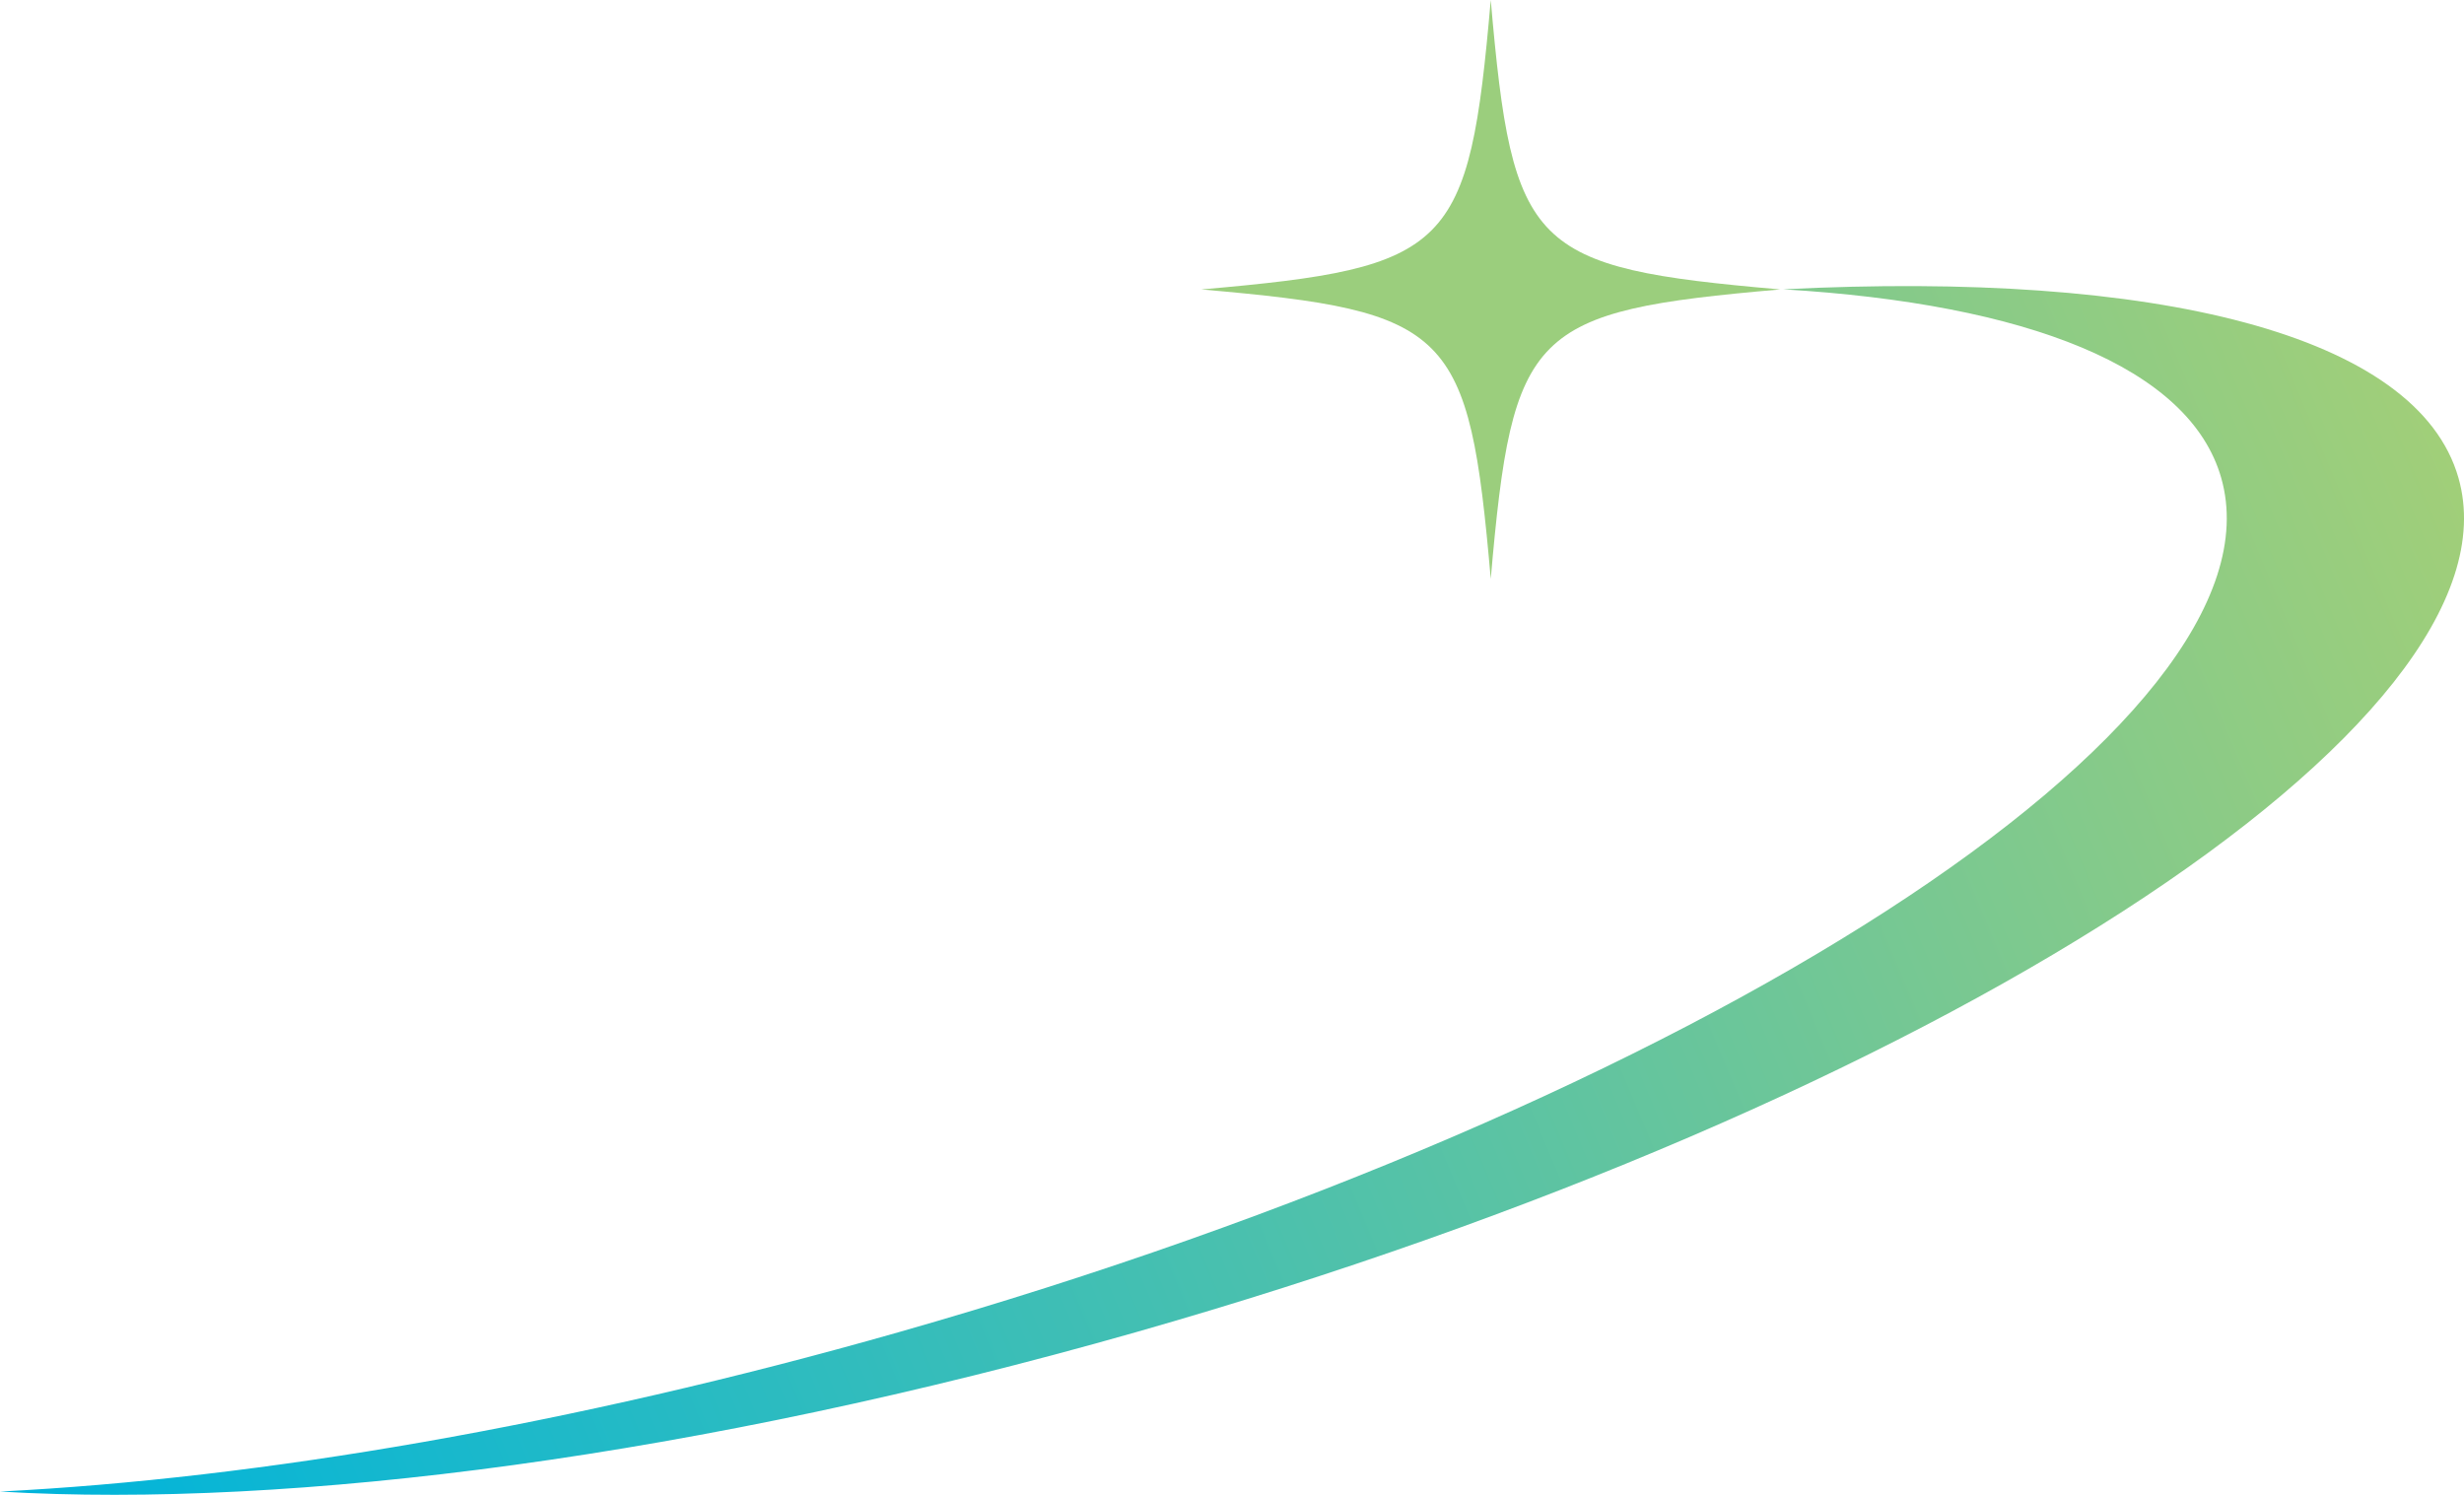 <?xml version="1.0" encoding="UTF-8"?>
<svg id="layer-2" data-name="layer-2" xmlns="http://www.w3.org/2000/svg" xmlns:xlink="http://www.w3.org/1999/xlink" viewBox="0 0 432.77 262.57">
  <defs>
    <style>
      .cls-1 {
        fill: #9bce7d;
      }

      .cls-2 {
        fill: url(#gradient-7);
      }
    </style>
    <linearGradient id="gradient-7" data-name="gradient-7" x1="496.79" y1="44.93" x2="2.22" y2="252.11" gradientUnits="userSpaceOnUse">
      <stop offset="0" stop-color="#bbd369"/>
      <stop offset="1" stop-color="#00b4db"/>
    </linearGradient>
  </defs>
  <path class="cls-2" d="M431.8,83.95c-7.2-25.28-53.23-36.44-118.61-33.13,42.77,2.55,71.39,13.65,76.94,33.13,12.21,42.85-91.78,110.03-232.27,150.05-57.61,16.41-112.41,25.7-157.86,28,51.29,3.06,122.92-6.18,199.53-28,140.48-40.02,244.47-107.2,232.27-150.05Z"/>
  <path class="cls-1" d="M312.67,50.84c-43.91,3.83-47.01,6.93-50.84,50.84-3.83-43.91-6.93-47.01-50.84-50.84,43.91-3.83,47.01-6.93,50.84-50.84,3.83,43.91,6.93,47.01,50.84,50.84Z"/>
</svg>
